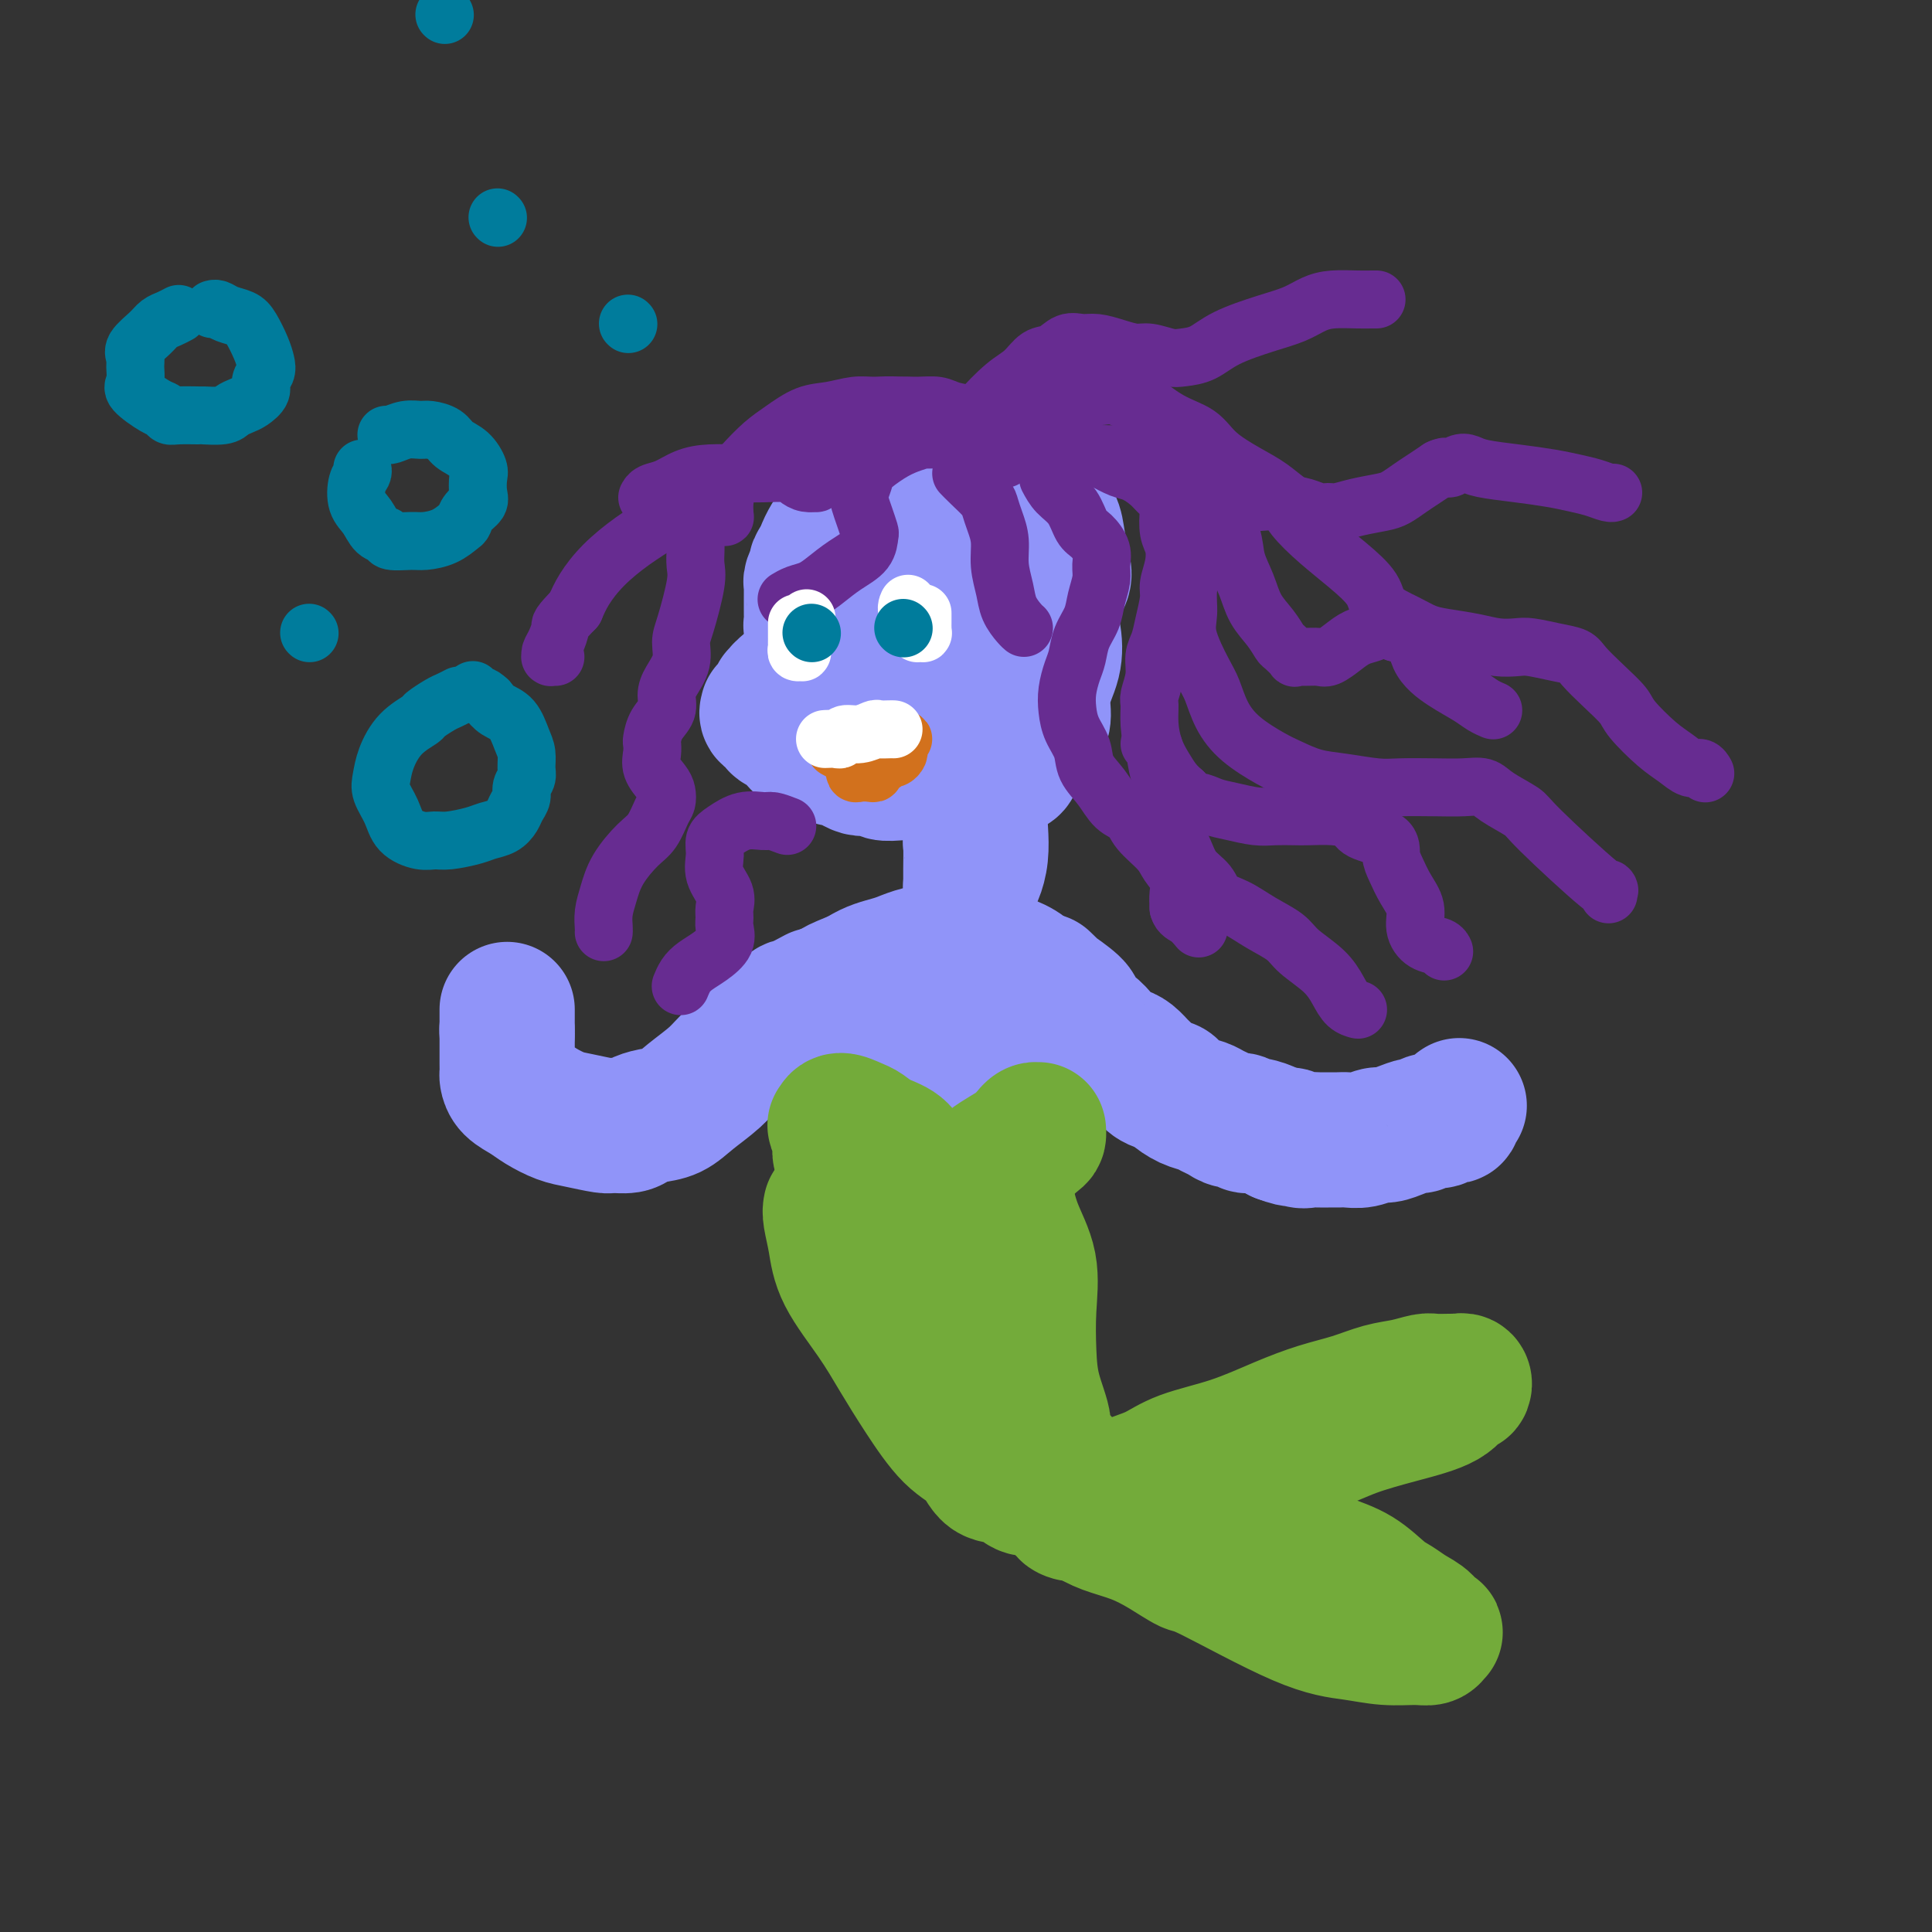 <svg viewBox='0 0 400 400' version='1.1' xmlns='http://www.w3.org/2000/svg' xmlns:xlink='http://www.w3.org/1999/xlink'><rect x="0" y="0" width="400" height="400" fill="#333333" stroke="none"/><g fill='none' stroke='rgb(144,148,249)' stroke-width='28' stroke-linecap='round' stroke-linejoin='round'><path d='M193,96c0.010,-0.107 0.019,-0.215 -1,0c-1.019,0.215 -3.068,0.752 -4,1c-0.932,0.248 -0.748,0.207 -2,1c-1.252,0.793 -3.940,2.418 -6,4c-2.060,1.582 -3.494,3.119 -5,5c-1.506,1.881 -3.086,4.106 -4,6c-0.914,1.894 -1.164,3.456 -1,5c0.164,1.544 0.742,3.071 1,5c0.258,1.929 0.196,4.261 1,6c0.804,1.739 2.475,2.886 4,4c1.525,1.114 2.903,2.194 4,3c1.097,0.806 1.913,1.336 3,2c1.087,0.664 2.447,1.462 4,2c1.553,0.538 3.301,0.818 5,1c1.699,0.182 3.349,0.268 4,0c0.651,-0.268 0.302,-0.890 1,-1c0.698,-0.110 2.441,0.292 4,0c1.559,-0.292 2.932,-1.278 4,-2c1.068,-0.722 1.829,-1.179 3,-2c1.171,-0.821 2.752,-2.005 4,-3c1.248,-0.995 2.164,-1.801 3,-3c0.836,-1.199 1.594,-2.792 2,-4c0.406,-1.208 0.461,-2.031 1,-3c0.539,-0.969 1.561,-2.085 2,-3c0.439,-0.915 0.294,-1.628 0,-3c-0.294,-1.372 -0.736,-3.404 -1,-5c-0.264,-1.596 -0.349,-2.758 -1,-4c-0.651,-1.242 -1.868,-2.565 -3,-4c-1.132,-1.435 -2.181,-2.981 -3,-4c-0.819,-1.019 -1.410,-1.509 -2,-2'/><path d='M210,98c-2.387,-2.226 -4.355,-2.792 -6,-3c-1.645,-0.208 -2.966,-0.060 -4,0c-1.034,0.060 -1.780,0.031 -3,0c-1.220,-0.031 -2.913,-0.065 -5,1c-2.087,1.065 -4.569,3.227 -7,5c-2.431,1.773 -4.811,3.157 -6,5c-1.189,1.843 -1.188,4.146 -2,7c-0.812,2.854 -2.439,6.260 -3,9c-0.561,2.740 -0.056,4.816 1,7c1.056,2.184 2.663,4.477 4,6c1.337,1.523 2.404,2.277 4,3c1.596,0.723 3.719,1.414 6,2c2.281,0.586 4.718,1.066 7,1c2.282,-0.066 4.407,-0.677 6,-1c1.593,-0.323 2.652,-0.359 4,-1c1.348,-0.641 2.983,-1.888 4,-3c1.017,-1.112 1.415,-2.089 2,-3c0.585,-0.911 1.357,-1.755 2,-3c0.643,-1.245 1.158,-2.890 1,-5c-0.158,-2.110 -0.990,-4.684 -2,-7c-1.010,-2.316 -2.198,-4.372 -3,-6c-0.802,-1.628 -1.219,-2.827 -2,-4c-0.781,-1.173 -1.925,-2.320 -3,-3c-1.075,-0.680 -2.081,-0.893 -2,-1c0.081,-0.107 1.250,-0.109 -1,0c-2.250,0.109 -7.918,0.327 -11,1c-3.082,0.673 -3.579,1.799 -4,3c-0.421,1.201 -0.767,2.477 -1,4c-0.233,1.523 -0.352,3.292 0,5c0.352,1.708 1.176,3.354 2,5'/><path d='M188,122c0.460,2.721 1.109,2.523 2,3c0.891,0.477 2.024,1.630 3,2c0.976,0.370 1.795,-0.043 3,0c1.205,0.043 2.797,0.543 4,0c1.203,-0.543 2.015,-2.130 3,-3c0.985,-0.870 2.141,-1.025 3,-2c0.859,-0.975 1.422,-2.772 2,-4c0.578,-1.228 1.171,-1.887 1,-3c-0.171,-1.113 -1.108,-2.680 -2,-4c-0.892,-1.320 -1.741,-2.392 -2,-3c-0.259,-0.608 0.070,-0.750 0,-1c-0.070,-0.250 -0.540,-0.607 -1,-1c-0.460,-0.393 -0.910,-0.823 -1,-1c-0.090,-0.177 0.179,-0.100 0,0c-0.179,0.100 -0.806,0.224 -1,0c-0.194,-0.224 0.046,-0.796 0,-1c-0.046,-0.204 -0.377,-0.040 -1,0c-0.623,0.040 -1.539,-0.043 -2,0c-0.461,0.043 -0.467,0.212 -1,0c-0.533,-0.212 -1.594,-0.804 -3,-1c-1.406,-0.196 -3.156,0.004 -4,0c-0.844,-0.004 -0.782,-0.212 -1,0c-0.218,0.212 -0.717,0.844 -2,1c-1.283,0.156 -3.352,-0.166 -4,0c-0.648,0.166 0.125,0.818 0,1c-0.125,0.182 -1.147,-0.106 -2,0c-0.853,0.106 -1.538,0.606 -2,1c-0.462,0.394 -0.701,0.683 -1,1c-0.299,0.317 -0.657,0.662 -1,1c-0.343,0.338 -0.672,0.669 -1,1'/><path d='M177,109c-1.338,0.952 -1.184,0.831 -1,1c0.184,0.169 0.399,0.626 0,1c-0.399,0.374 -1.413,0.664 -2,1c-0.587,0.336 -0.746,0.719 -1,1c-0.254,0.281 -0.604,0.459 -1,1c-0.396,0.541 -0.838,1.443 -1,2c-0.162,0.557 -0.043,0.768 0,1c0.043,0.232 0.011,0.484 0,1c-0.011,0.516 0.000,1.297 0,2c-0.000,0.703 -0.013,1.329 0,2c0.013,0.671 0.050,1.388 0,2c-0.050,0.612 -0.187,1.119 0,2c0.187,0.881 0.698,2.137 1,3c0.302,0.863 0.396,1.333 1,2c0.604,0.667 1.719,1.531 2,2c0.281,0.469 -0.272,0.544 0,1c0.272,0.456 1.368,1.292 2,2c0.632,0.708 0.800,1.289 1,2c0.200,0.711 0.434,1.553 1,2c0.566,0.447 1.465,0.500 2,1c0.535,0.500 0.707,1.447 1,2c0.293,0.553 0.709,0.713 1,1c0.291,0.287 0.459,0.703 1,1c0.541,0.297 1.455,0.476 2,1c0.545,0.524 0.721,1.393 1,2c0.279,0.607 0.663,0.951 1,1c0.337,0.049 0.629,-0.197 1,0c0.371,0.197 0.821,0.836 1,1c0.179,0.164 0.087,-0.148 0,0c-0.087,0.148 -0.168,0.757 0,1c0.168,0.243 0.584,0.122 1,0'/><path d='M191,151c3.109,3.403 1.383,0.911 1,0c-0.383,-0.911 0.577,-0.242 1,0c0.423,0.242 0.308,0.058 1,0c0.692,-0.058 2.193,0.009 3,0c0.807,-0.009 0.922,-0.096 1,0c0.078,0.096 0.119,0.374 1,0c0.881,-0.374 2.604,-1.398 4,-2c1.396,-0.602 2.467,-0.780 3,-1c0.533,-0.220 0.528,-0.481 1,-1c0.472,-0.519 1.423,-1.294 2,-2c0.577,-0.706 0.782,-1.342 1,-2c0.218,-0.658 0.451,-1.337 1,-2c0.549,-0.663 1.415,-1.310 2,-2c0.585,-0.690 0.889,-1.424 1,-2c0.111,-0.576 0.030,-0.996 0,-2c-0.030,-1.004 -0.008,-2.592 0,-4c0.008,-1.408 0.003,-2.635 0,-4c-0.003,-1.365 -0.004,-2.870 0,-4c0.004,-1.130 0.011,-1.887 0,-3c-0.011,-1.113 -0.042,-2.582 0,-4c0.042,-1.418 0.155,-2.783 0,-4c-0.155,-1.217 -0.578,-2.285 -1,-3c-0.422,-0.715 -0.845,-1.077 -1,-2c-0.155,-0.923 -0.044,-2.407 0,-3c0.044,-0.593 0.022,-0.297 0,0'/><path d='M188,103c-0.623,0.425 -1.247,0.850 -2,1c-0.753,0.150 -1.637,0.025 -2,0c-0.363,-0.025 -0.207,0.050 0,0c0.207,-0.050 0.464,-0.225 0,0c-0.464,0.225 -1.648,0.849 -2,1c-0.352,0.151 0.127,-0.171 0,0c-0.127,0.171 -0.860,0.833 -1,1c-0.140,0.167 0.313,-0.163 0,0c-0.313,0.163 -1.390,0.817 -2,1c-0.610,0.183 -0.751,-0.106 -1,0c-0.249,0.106 -0.605,0.605 -1,1c-0.395,0.395 -0.827,0.684 -1,1c-0.173,0.316 -0.086,0.658 0,1'/><path d='M176,110c-2.035,1.322 -1.124,1.128 -1,1c0.124,-0.128 -0.540,-0.189 -1,0c-0.460,0.189 -0.714,0.628 -1,1c-0.286,0.372 -0.602,0.677 -1,1c-0.398,0.323 -0.877,0.665 -1,1c-0.123,0.335 0.112,0.662 0,1c-0.112,0.338 -0.570,0.686 -1,1c-0.430,0.314 -0.833,0.595 -1,1c-0.167,0.405 -0.097,0.933 0,1c0.097,0.067 0.222,-0.329 0,0c-0.222,0.329 -0.792,1.383 -1,2c-0.208,0.617 -0.056,0.798 0,1c0.056,0.202 0.015,0.425 0,1c-0.015,0.575 -0.005,1.501 0,2c0.005,0.499 0.005,0.571 0,1c-0.005,0.429 -0.015,1.214 0,2c0.015,0.786 0.057,1.574 0,2c-0.057,0.426 -0.211,0.492 0,1c0.211,0.508 0.789,1.460 1,2c0.211,0.540 0.057,0.670 0,1c-0.057,0.330 -0.015,0.862 0,1c0.015,0.138 0.005,-0.118 0,0c-0.005,0.118 -0.004,0.610 0,1c0.004,0.390 0.012,0.678 0,1c-0.012,0.322 -0.045,0.677 0,1c0.045,0.323 0.166,0.612 0,1c-0.166,0.388 -0.619,0.875 -1,1c-0.381,0.125 -0.690,-0.111 -1,0c-0.310,0.111 -0.622,0.568 -1,1c-0.378,0.432 -0.822,0.838 -1,1c-0.178,0.162 -0.089,0.081 0,0'/><path d='M165,141c-0.801,1.018 -0.802,1.061 -1,1c-0.198,-0.061 -0.593,-0.228 -1,0c-0.407,0.228 -0.827,0.850 -1,1c-0.173,0.150 -0.098,-0.171 0,0c0.098,0.171 0.219,0.834 0,1c-0.219,0.166 -0.777,-0.167 -1,0c-0.223,0.167 -0.111,0.833 0,1c0.111,0.167 0.222,-0.165 0,0c-0.222,0.165 -0.777,0.828 -1,1c-0.223,0.172 -0.114,-0.147 0,0c0.114,0.147 0.235,0.760 0,1c-0.235,0.240 -0.825,0.106 -1,0c-0.175,-0.106 0.065,-0.183 0,0c-0.065,0.183 -0.435,0.626 0,1c0.435,0.374 1.675,0.678 2,1c0.325,0.322 -0.266,0.663 0,1c0.266,0.337 1.389,0.669 2,1c0.611,0.331 0.708,0.662 1,1c0.292,0.338 0.777,0.682 1,1c0.223,0.318 0.183,0.611 1,1c0.817,0.389 2.489,0.874 3,1c0.511,0.126 -0.140,-0.107 0,0c0.140,0.107 1.070,0.553 2,1'/><path d='M171,156c1.965,1.321 1.877,1.125 2,1c0.123,-0.125 0.457,-0.178 1,0c0.543,0.178 1.295,0.587 2,1c0.705,0.413 1.361,0.829 2,1c0.639,0.171 1.260,0.099 2,0c0.740,-0.099 1.601,-0.223 2,0c0.399,0.223 0.338,0.792 1,1c0.662,0.208 2.048,0.056 3,0c0.952,-0.056 1.469,-0.014 2,0c0.531,0.014 1.077,0.001 2,0c0.923,-0.001 2.222,0.009 3,0c0.778,-0.009 1.033,-0.039 2,0c0.967,0.039 2.644,0.147 4,0c1.356,-0.147 2.390,-0.550 3,-1c0.610,-0.450 0.796,-0.949 1,-1c0.204,-0.051 0.426,0.346 1,0c0.574,-0.346 1.501,-1.433 2,-2c0.499,-0.567 0.570,-0.613 1,-1c0.430,-0.387 1.219,-1.115 2,-2c0.781,-0.885 1.553,-1.929 2,-3c0.447,-1.071 0.567,-2.171 1,-3c0.433,-0.829 1.178,-1.387 2,-2c0.822,-0.613 1.720,-1.283 2,-2c0.280,-0.717 -0.058,-1.483 0,-2c0.058,-0.517 0.513,-0.786 1,-2c0.487,-1.214 1.006,-3.373 1,-5c-0.006,-1.627 -0.538,-2.723 -1,-4c-0.462,-1.277 -0.856,-2.734 -1,-4c-0.144,-1.266 -0.039,-2.341 0,-3c0.039,-0.659 0.011,-0.903 0,-1c-0.011,-0.097 -0.006,-0.049 0,0'/><path d='M181,159c0.579,0.030 1.158,0.061 2,0c0.842,-0.061 1.948,-0.213 3,0c1.052,0.213 2.051,0.793 3,1c0.949,0.207 1.850,0.043 3,0c1.150,-0.043 2.550,0.037 4,0c1.450,-0.037 2.950,-0.191 4,0c1.050,0.191 1.651,0.728 2,1c0.349,0.272 0.447,0.281 1,0c0.553,-0.281 1.562,-0.852 2,-1c0.438,-0.148 0.305,0.127 1,0c0.695,-0.127 2.217,-0.656 3,-1c0.783,-0.344 0.827,-0.502 1,-1c0.173,-0.498 0.475,-1.335 1,-2c0.525,-0.665 1.272,-1.159 2,-2c0.728,-0.841 1.436,-2.030 2,-3c0.564,-0.970 0.984,-1.723 1,-3c0.016,-1.277 -0.370,-3.079 0,-5c0.370,-1.921 1.498,-3.960 2,-6c0.502,-2.040 0.380,-4.082 0,-6c-0.380,-1.918 -1.016,-3.711 -1,-5c0.016,-1.289 0.684,-2.072 1,-3c0.316,-0.928 0.281,-2.000 0,-3c-0.281,-1.000 -0.807,-1.928 -1,-3c-0.193,-1.072 -0.052,-2.289 0,-3c0.052,-0.711 0.015,-0.918 0,-1c-0.015,-0.082 -0.007,-0.041 0,0'/><path d='M202,168c0.113,0.385 0.227,0.770 0,2c-0.227,1.230 -0.793,3.304 -1,4c-0.207,0.696 -0.055,0.016 0,1c0.055,0.984 0.014,3.634 0,5c-0.014,1.366 -0.001,1.447 0,2c0.001,0.553 -0.010,1.577 0,2c0.010,0.423 0.041,0.245 0,0c-0.041,-0.245 -0.156,-0.558 0,-1c0.156,-0.442 0.581,-1.014 1,-2c0.419,-0.986 0.830,-2.387 1,-4c0.170,-1.613 0.098,-3.438 0,-5c-0.098,-1.562 -0.222,-2.862 0,-4c0.222,-1.138 0.791,-2.114 1,-3c0.209,-0.886 0.060,-1.682 0,-2c-0.060,-0.318 -0.030,-0.159 0,0'/><path d='M196,201c-1.916,-0.405 -3.831,-0.810 -6,-1c-2.169,-0.190 -4.591,-0.166 -6,0c-1.409,0.166 -1.806,0.475 -3,1c-1.194,0.525 -3.186,1.265 -5,2c-1.814,0.735 -3.449,1.464 -4,2c-0.551,0.536 -0.017,0.880 0,1c0.017,0.120 -0.484,0.017 0,1c0.484,0.983 1.954,3.052 4,4c2.046,0.948 4.669,0.777 7,1c2.331,0.223 4.370,0.842 6,1c1.630,0.158 2.853,-0.143 5,0c2.147,0.143 5.219,0.730 7,1c1.781,0.270 2.270,0.223 3,0c0.730,-0.223 1.702,-0.622 3,-1c1.298,-0.378 2.923,-0.735 4,-1c1.077,-0.265 1.606,-0.437 2,-1c0.394,-0.563 0.652,-1.516 1,-2c0.348,-0.484 0.786,-0.500 1,-1c0.214,-0.500 0.203,-1.486 0,-2c-0.203,-0.514 -0.599,-0.557 -1,-1c-0.401,-0.443 -0.808,-1.285 -1,-2c-0.192,-0.715 -0.170,-1.302 -1,-2c-0.830,-0.698 -2.511,-1.507 -4,-2c-1.489,-0.493 -2.785,-0.671 -4,-1c-1.215,-0.329 -2.347,-0.808 -4,-1c-1.653,-0.192 -3.826,-0.096 -6,0'/><path d='M194,197c-3.699,0.077 -5.946,1.269 -8,2c-2.054,0.731 -3.913,1.000 -6,2c-2.087,1.000 -4.400,2.730 -6,4c-1.600,1.270 -2.488,2.080 -3,3c-0.512,0.920 -0.649,1.950 0,3c0.649,1.050 2.083,2.120 3,3c0.917,0.880 1.315,1.569 3,2c1.685,0.431 4.656,0.604 7,1c2.344,0.396 4.059,1.015 6,1c1.941,-0.015 4.107,-0.663 6,-1c1.893,-0.337 3.512,-0.363 5,-1c1.488,-0.637 2.843,-1.883 4,-3c1.157,-1.117 2.114,-2.103 3,-3c0.886,-0.897 1.700,-1.703 2,-2c0.300,-0.297 0.086,-0.085 0,0c-0.086,0.085 -0.043,0.042 0,0'/><path d='M169,206c-1.573,0.850 -3.147,1.700 -4,2c-0.853,0.300 -0.987,0.050 -2,1c-1.013,0.950 -2.906,3.098 -5,5c-2.094,1.902 -4.388,3.556 -6,5c-1.612,1.444 -2.543,2.677 -4,4c-1.457,1.323 -3.439,2.737 -5,4c-1.561,1.263 -2.702,2.377 -4,3c-1.298,0.623 -2.754,0.756 -4,1c-1.246,0.244 -2.283,0.598 -3,1c-0.717,0.402 -1.114,0.852 -2,1c-0.886,0.148 -2.260,-0.005 -3,0c-0.740,0.005 -0.844,0.167 -2,0c-1.156,-0.167 -3.364,-0.663 -5,-1c-1.636,-0.337 -2.701,-0.514 -4,-1c-1.299,-0.486 -2.831,-1.281 -4,-2c-1.169,-0.719 -1.973,-1.361 -3,-2c-1.027,-0.639 -2.275,-1.274 -3,-2c-0.725,-0.726 -0.926,-1.543 -1,-2c-0.074,-0.457 -0.020,-0.556 0,-1c0.020,-0.444 0.005,-1.235 0,-2c-0.005,-0.765 -0.001,-1.504 0,-2c0.001,-0.496 0.000,-0.749 0,-1c-0.000,-0.251 -0.000,-0.500 0,-1c0.000,-0.500 0.000,-1.250 0,-2'/><path d='M105,214c-0.155,-1.864 -0.041,-1.024 0,-1c0.041,0.024 0.011,-0.768 0,-1c-0.011,-0.232 -0.003,0.095 0,0c0.003,-0.095 0.001,-0.614 0,-1c-0.001,-0.386 -0.000,-0.640 0,-1c0.000,-0.360 0.000,-0.828 0,-1c-0.000,-0.172 -0.000,-0.049 0,0c0.000,0.049 0.000,0.025 0,0'/><path d='M216,203c0.960,0.924 1.920,1.848 2,2c0.080,0.152 -0.719,-0.469 0,0c0.719,0.469 2.955,2.026 4,3c1.045,0.974 0.899,1.364 1,2c0.101,0.636 0.450,1.519 1,2c0.550,0.481 1.302,0.562 2,1c0.698,0.438 1.343,1.235 2,2c0.657,0.765 1.327,1.499 2,2c0.673,0.501 1.348,0.768 2,1c0.652,0.232 1.282,0.430 2,1c0.718,0.570 1.525,1.514 2,2c0.475,0.486 0.619,0.515 1,1c0.381,0.485 0.998,1.425 2,2c1.002,0.575 2.390,0.784 3,1c0.610,0.216 0.443,0.439 1,1c0.557,0.561 1.840,1.461 3,2c1.160,0.539 2.199,0.718 3,1c0.801,0.282 1.366,0.668 2,1c0.634,0.332 1.338,0.610 2,1c0.662,0.390 1.283,0.892 2,1c0.717,0.108 1.529,-0.178 2,0c0.471,0.178 0.600,0.821 1,1c0.400,0.179 1.069,-0.106 2,0c0.931,0.106 2.123,0.602 3,1c0.877,0.398 1.438,0.699 2,1'/><path d='M265,235c4.379,1.641 2.328,0.244 2,0c-0.328,-0.244 1.067,0.667 2,1c0.933,0.333 1.404,0.089 2,0c0.596,-0.089 1.317,-0.023 2,0c0.683,0.023 1.328,0.002 2,0c0.672,-0.002 1.373,0.014 2,0c0.627,-0.014 1.182,-0.059 2,0c0.818,0.059 1.901,0.222 3,0c1.099,-0.222 2.216,-0.829 3,-1c0.784,-0.171 1.235,0.094 2,0c0.765,-0.094 1.844,-0.546 3,-1c1.156,-0.454 2.390,-0.910 3,-1c0.610,-0.090 0.597,0.186 1,0c0.403,-0.186 1.222,-0.834 2,-1c0.778,-0.166 1.514,0.149 2,0c0.486,-0.149 0.722,-0.762 1,-1c0.278,-0.238 0.596,-0.103 1,0c0.404,0.103 0.892,0.172 1,0c0.108,-0.172 -0.163,-0.585 0,-1c0.163,-0.415 0.761,-0.833 1,-1c0.239,-0.167 0.120,-0.084 0,0'/></g>
<g fill='none' stroke='rgb(103,44,145)' stroke-width='12' stroke-linecap='round' stroke-linejoin='round'><path d='M214,92c0.781,0.001 1.562,0.003 2,0c0.438,-0.003 0.532,-0.009 1,0c0.468,0.009 1.311,0.034 2,0c0.689,-0.034 1.223,-0.126 2,0c0.777,0.126 1.798,0.471 3,1c1.202,0.529 2.587,1.244 4,2c1.413,0.756 2.855,1.554 4,2c1.145,0.446 1.992,0.540 3,1c1.008,0.460 2.178,1.285 3,2c0.822,0.715 1.295,1.320 2,2c0.705,0.680 1.640,1.433 2,2c0.360,0.567 0.145,0.946 0,2c-0.145,1.054 -0.220,2.783 0,4c0.220,1.217 0.735,1.921 1,3c0.265,1.079 0.278,2.533 0,4c-0.278,1.467 -0.849,2.948 -1,4c-0.151,1.052 0.118,1.677 0,3c-0.118,1.323 -0.624,3.345 -1,5c-0.376,1.655 -0.622,2.942 -1,4c-0.378,1.058 -0.886,1.888 -1,3c-0.114,1.112 0.168,2.506 0,4c-0.168,1.494 -0.785,3.089 -1,4c-0.215,0.911 -0.027,1.140 0,2c0.027,0.860 -0.106,2.352 0,4c0.106,1.648 0.451,3.452 1,5c0.549,1.548 1.302,2.840 2,4c0.698,1.160 1.342,2.189 2,3c0.658,0.811 1.329,1.406 2,2'/><path d='M245,164c1.627,2.570 2.195,1.995 3,2c0.805,0.005 1.847,0.590 3,1c1.153,0.410 2.418,0.646 4,1c1.582,0.354 3.483,0.826 5,1c1.517,0.174 2.652,0.049 4,0c1.348,-0.049 2.910,-0.021 4,0c1.090,0.021 1.708,0.035 3,0c1.292,-0.035 3.260,-0.119 5,0c1.740,0.119 3.253,0.443 4,1c0.747,0.557 0.727,1.348 2,2c1.273,0.652 3.837,1.163 5,2c1.163,0.837 0.923,1.998 1,3c0.077,1.002 0.470,1.844 1,3c0.530,1.156 1.196,2.624 2,4c0.804,1.376 1.746,2.660 2,4c0.254,1.340 -0.181,2.738 0,4c0.181,1.262 0.976,2.390 2,3c1.024,0.610 2.276,0.703 3,1c0.724,0.297 0.921,0.799 1,1c0.079,0.201 0.039,0.100 0,0'/><path d='M217,99c0.554,1.038 1.109,2.077 2,3c0.891,0.923 2.119,1.731 3,3c0.881,1.269 1.414,3.000 2,4c0.586,1.000 1.226,1.271 2,2c0.774,0.729 1.684,1.916 2,3c0.316,1.084 0.040,2.064 0,3c-0.040,0.936 0.158,1.829 0,3c-0.158,1.171 -0.672,2.619 -1,4c-0.328,1.381 -0.470,2.693 -1,4c-0.530,1.307 -1.449,2.607 -2,4c-0.551,1.393 -0.734,2.879 -1,4c-0.266,1.121 -0.614,1.878 -1,3c-0.386,1.122 -0.810,2.610 -1,4c-0.190,1.390 -0.147,2.681 0,4c0.147,1.319 0.398,2.664 1,4c0.602,1.336 1.555,2.661 2,4c0.445,1.339 0.382,2.692 1,4c0.618,1.308 1.916,2.570 3,4c1.084,1.430 1.952,3.029 3,4c1.048,0.971 2.274,1.313 3,2c0.726,0.687 0.951,1.720 2,3c1.049,1.280 2.922,2.807 4,4c1.078,1.193 1.361,2.052 2,3c0.639,0.948 1.634,1.986 2,3c0.366,1.014 0.105,2.004 0,3c-0.105,0.996 -0.052,1.998 0,3'/><path d='M244,188c0.333,1.262 1.167,1.417 2,2c0.833,0.583 1.667,1.595 2,2c0.333,0.405 0.167,0.202 0,0'/><path d='M223,95c0.600,-0.421 1.200,-0.841 2,-1c0.800,-0.159 1.801,-0.055 3,0c1.199,0.055 2.598,0.062 4,0c1.402,-0.062 2.808,-0.194 4,0c1.192,0.194 2.170,0.714 3,1c0.830,0.286 1.511,0.336 3,1c1.489,0.664 3.784,1.940 5,3c1.216,1.060 1.351,1.903 2,3c0.649,1.097 1.811,2.449 3,4c1.189,1.551 2.405,3.300 3,5c0.595,1.700 0.569,3.352 1,5c0.431,1.648 1.318,3.291 2,5c0.682,1.709 1.157,3.485 2,5c0.843,1.515 2.053,2.770 3,4c0.947,1.230 1.632,2.435 2,3c0.368,0.565 0.420,0.491 1,1c0.580,0.509 1.687,1.602 2,2c0.313,0.398 -0.170,0.101 0,0c0.170,-0.101 0.993,-0.006 2,0c1.007,0.006 2.199,-0.078 3,0c0.801,0.078 1.213,0.319 2,0c0.787,-0.319 1.950,-1.196 3,-2c1.050,-0.804 1.986,-1.533 3,-2c1.014,-0.467 2.107,-0.672 3,-1c0.893,-0.328 1.587,-0.781 2,-1c0.413,-0.219 0.547,-0.206 1,0c0.453,0.206 1.227,0.603 2,1'/><path d='M289,131c4.148,0.097 4.019,2.839 5,5c0.981,2.161 3.072,3.742 5,5c1.928,1.258 3.692,2.193 5,3c1.308,0.807 2.160,1.487 3,2c0.840,0.513 1.669,0.861 2,1c0.331,0.139 0.166,0.070 0,0'/><path d='M210,92c0.427,-0.562 0.853,-1.125 2,-2c1.147,-0.875 3.014,-2.063 4,-3c0.986,-0.937 1.093,-1.624 2,-2c0.907,-0.376 2.616,-0.442 4,-1c1.384,-0.558 2.444,-1.609 3,-2c0.556,-0.391 0.607,-0.122 1,0c0.393,0.122 1.128,0.098 2,0c0.872,-0.098 1.882,-0.271 3,0c1.118,0.271 2.344,0.984 3,1c0.656,0.016 0.740,-0.666 2,0c1.260,0.666 3.694,2.681 6,4c2.306,1.319 4.483,1.944 6,3c1.517,1.056 2.373,2.545 4,4c1.627,1.455 4.025,2.877 6,4c1.975,1.123 3.527,1.947 5,3c1.473,1.053 2.869,2.336 4,3c1.131,0.664 1.998,0.711 3,1c1.002,0.289 2.137,0.820 3,1c0.863,0.180 1.452,0.007 2,0c0.548,-0.007 1.056,0.150 2,0c0.944,-0.150 2.325,-0.606 4,-1c1.675,-0.394 3.645,-0.724 5,-1c1.355,-0.276 2.095,-0.497 3,-1c0.905,-0.503 1.974,-1.289 3,-2c1.026,-0.711 2.007,-1.346 3,-2c0.993,-0.654 1.996,-1.327 3,-2'/><path d='M298,97c1.750,-0.871 1.624,-0.048 2,0c0.376,0.048 1.254,-0.678 2,-1c0.746,-0.322 1.360,-0.241 2,0c0.640,0.241 1.304,0.642 3,1c1.696,0.358 4.422,0.674 7,1c2.578,0.326 5.006,0.662 7,1c1.994,0.338 3.554,0.679 5,1c1.446,0.321 2.779,0.622 4,1c1.221,0.378 2.329,0.833 3,1c0.671,0.167 0.906,0.048 1,0c0.094,-0.048 0.047,-0.024 0,0'/><path d='M248,112c-0.454,0.624 -0.909,1.248 -1,2c-0.091,0.752 0.181,1.633 0,3c-0.181,1.367 -0.817,3.221 -1,5c-0.183,1.779 0.085,3.482 0,5c-0.085,1.518 -0.525,2.849 0,5c0.525,2.151 2.013,5.122 3,7c0.987,1.878 1.473,2.663 2,4c0.527,1.337 1.094,3.227 2,5c0.906,1.773 2.150,3.431 4,5c1.850,1.569 4.304,3.051 6,4c1.696,0.949 2.632,1.365 4,2c1.368,0.635 3.169,1.491 5,2c1.831,0.509 3.693,0.673 6,1c2.307,0.327 5.058,0.818 7,1c1.942,0.182 3.073,0.053 5,0c1.927,-0.053 4.650,-0.032 7,0c2.350,0.032 4.328,0.076 6,0c1.672,-0.076 3.037,-0.270 4,0c0.963,0.270 1.522,1.006 3,2c1.478,0.994 3.874,2.246 5,3c1.126,0.754 0.981,1.012 4,4c3.019,2.988 9.201,8.708 12,11c2.799,2.292 2.215,1.155 2,1c-0.215,-0.155 -0.061,0.670 0,1c0.061,0.330 0.031,0.165 0,0'/><path d='M238,154c0.366,-0.032 0.731,-0.063 1,1c0.269,1.063 0.441,3.222 1,5c0.559,1.778 1.505,3.175 2,5c0.495,1.825 0.540,4.079 1,6c0.460,1.921 1.336,3.511 2,5c0.664,1.489 1.117,2.877 2,4c0.883,1.123 2.197,1.981 3,3c0.803,1.019 1.094,2.201 2,3c0.906,0.799 2.427,1.217 4,2c1.573,0.783 3.198,1.931 5,3c1.802,1.069 3.781,2.058 5,3c1.219,0.942 1.679,1.836 3,3c1.321,1.164 3.503,2.599 5,4c1.497,1.401 2.310,2.768 3,4c0.690,1.232 1.257,2.330 2,3c0.743,0.670 1.662,0.911 2,1c0.338,0.089 0.097,0.025 0,0c-0.097,-0.025 -0.048,-0.013 0,0'/><path d='M249,105c3.713,-0.438 7.426,-0.877 9,-1c1.574,-0.123 1.010,0.069 2,0c0.990,-0.069 3.533,-0.399 5,0c1.467,0.399 1.857,1.527 3,3c1.143,1.473 3.040,3.290 5,5c1.960,1.710 3.984,3.312 6,5c2.016,1.688 4.025,3.460 5,5c0.975,1.540 0.917,2.846 2,4c1.083,1.154 3.307,2.155 5,3c1.693,0.845 2.855,1.533 4,2c1.145,0.467 2.272,0.713 4,1c1.728,0.287 4.058,0.616 6,1c1.942,0.384 3.497,0.823 5,1c1.503,0.177 2.953,0.090 4,0c1.047,-0.090 1.689,-0.184 3,0c1.311,0.184 3.290,0.647 5,1c1.710,0.353 3.151,0.595 4,1c0.849,0.405 1.104,0.972 2,2c0.896,1.028 2.431,2.515 4,4c1.569,1.485 3.172,2.966 4,4c0.828,1.034 0.880,1.621 2,3c1.120,1.379 3.309,3.550 5,5c1.691,1.450 2.884,2.179 4,3c1.116,0.821 2.155,1.736 3,2c0.845,0.264 1.497,-0.121 2,0c0.503,0.121 0.858,0.749 1,1c0.142,0.251 0.071,0.126 0,0'/><path d='M208,95c0.238,-0.637 0.476,-1.274 0,-2c-0.476,-0.726 -1.668,-1.542 -2,-2c-0.332,-0.458 0.194,-0.557 0,-1c-0.194,-0.443 -1.107,-1.229 -2,-2c-0.893,-0.771 -1.765,-1.528 -3,-2c-1.235,-0.472 -2.831,-0.660 -4,-1c-1.169,-0.340 -1.909,-0.831 -3,-1c-1.091,-0.169 -2.533,-0.016 -4,0c-1.467,0.016 -2.959,-0.106 -4,0c-1.041,0.106 -1.630,0.441 -3,1c-1.370,0.559 -3.520,1.343 -5,2c-1.480,0.657 -2.290,1.188 -3,2c-0.710,0.812 -1.319,1.906 -2,3c-0.681,1.094 -1.435,2.188 -2,3c-0.565,0.812 -0.942,1.343 -1,2c-0.058,0.657 0.202,1.441 0,2c-0.202,0.559 -0.867,0.892 -1,1c-0.133,0.108 0.264,-0.010 0,0c-0.264,0.010 -1.190,0.146 -2,0c-0.810,-0.146 -1.506,-0.575 -2,-1c-0.494,-0.425 -0.787,-0.845 -2,-1c-1.213,-0.155 -3.347,-0.044 -5,0c-1.653,0.044 -2.827,0.022 -4,0'/><path d='M154,98c-2.692,-0.146 -1.421,-0.012 -2,0c-0.579,0.012 -3.006,-0.098 -5,0c-1.994,0.098 -3.554,0.405 -5,1c-1.446,0.595 -2.779,1.479 -4,2c-1.221,0.521 -2.329,0.679 -3,1c-0.671,0.321 -0.906,0.806 -1,1c-0.094,0.194 -0.047,0.097 0,0'/><path d='M193,91c-0.912,0.020 -1.824,0.040 -2,0c-0.176,-0.040 0.385,-0.139 0,0c-0.385,0.139 -1.714,0.516 -3,1c-1.286,0.484 -2.527,1.073 -4,2c-1.473,0.927 -3.176,2.190 -4,3c-0.824,0.810 -0.767,1.166 -1,2c-0.233,0.834 -0.756,2.144 -1,3c-0.244,0.856 -0.210,1.258 0,2c0.210,0.742 0.594,1.826 1,3c0.406,1.174 0.832,2.440 1,3c0.168,0.560 0.079,0.416 0,1c-0.079,0.584 -0.146,1.896 -1,3c-0.854,1.104 -2.495,1.998 -4,3c-1.505,1.002 -2.873,2.111 -4,3c-1.127,0.889 -2.013,1.558 -3,2c-0.987,0.442 -2.073,0.657 -3,1c-0.927,0.343 -1.693,0.812 -2,1c-0.307,0.188 -0.153,0.094 0,0'/><path d='M199,98c0.530,0.548 1.060,1.097 2,2c0.940,0.903 2.289,2.162 3,3c0.711,0.838 0.782,1.256 1,2c0.218,0.744 0.582,1.816 1,3c0.418,1.184 0.889,2.482 1,4c0.111,1.518 -0.138,3.258 0,5c0.138,1.742 0.664,3.486 1,5c0.336,1.514 0.482,2.798 1,4c0.518,1.202 1.409,2.324 2,3c0.591,0.676 0.883,0.908 1,1c0.117,0.092 0.058,0.046 0,0'/><path d='M198,89c-0.822,-1.146 -1.644,-2.293 -3,-3c-1.356,-0.707 -3.246,-0.975 -4,-1c-0.754,-0.025 -0.371,0.193 -1,0c-0.629,-0.193 -2.271,-0.796 -4,-1c-1.729,-0.204 -3.547,-0.007 -5,0c-1.453,0.007 -2.541,-0.176 -4,0c-1.459,0.176 -3.289,0.710 -5,1c-1.711,0.290 -3.302,0.334 -5,1c-1.698,0.666 -3.502,1.953 -5,3c-1.498,1.047 -2.688,1.852 -4,3c-1.312,1.148 -2.744,2.637 -4,4c-1.256,1.363 -2.336,2.600 -3,4c-0.664,1.400 -0.914,2.964 -1,4c-0.086,1.036 -0.010,1.543 0,2c0.010,0.457 -0.048,0.865 0,1c0.048,0.135 0.201,-0.002 0,0c-0.201,0.002 -0.755,0.142 -1,0c-0.245,-0.142 -0.181,-0.566 0,-1c0.181,-0.434 0.480,-0.880 0,-1c-0.480,-0.120 -1.737,0.084 -3,0c-1.263,-0.084 -2.530,-0.455 -4,0c-1.470,0.455 -3.143,1.738 -5,3c-1.857,1.262 -3.900,2.503 -6,4c-2.100,1.497 -4.258,3.249 -6,5c-1.742,1.751 -3.069,3.500 -4,5c-0.931,1.500 -1.465,2.750 -2,4'/><path d='M119,126c-3.420,3.537 -2.969,3.378 -3,4c-0.031,0.622 -0.545,2.023 -1,3c-0.455,0.977 -0.850,1.530 -1,2c-0.150,0.470 -0.054,0.858 0,1c0.054,0.142 0.066,0.038 0,0c-0.066,-0.038 -0.210,-0.010 0,0c0.210,0.010 0.774,0.003 1,0c0.226,-0.003 0.113,-0.001 0,0'/><path d='M144,112c0.014,0.569 0.028,1.138 0,2c-0.028,0.862 -0.097,2.018 0,3c0.097,0.982 0.359,1.789 0,4c-0.359,2.211 -1.340,5.827 -2,8c-0.660,2.173 -0.998,2.903 -1,4c-0.002,1.097 0.333,2.561 0,4c-0.333,1.439 -1.333,2.851 -2,4c-0.667,1.149 -1.002,2.033 -1,3c0.002,0.967 0.341,2.016 0,3c-0.341,0.984 -1.361,1.905 -2,3c-0.639,1.095 -0.897,2.366 -1,3c-0.103,0.634 -0.052,0.631 0,1c0.052,0.369 0.106,1.111 0,2c-0.106,0.889 -0.370,1.927 0,3c0.370,1.073 1.376,2.181 2,3c0.624,0.819 0.867,1.347 1,2c0.133,0.653 0.156,1.429 0,2c-0.156,0.571 -0.489,0.935 -1,2c-0.511,1.065 -1.198,2.830 -2,4c-0.802,1.170 -1.717,1.746 -3,3c-1.283,1.254 -2.932,3.187 -4,5c-1.068,1.813 -1.554,3.505 -2,5c-0.446,1.495 -0.851,2.792 -1,4c-0.149,1.208 -0.040,2.325 0,3c0.040,0.675 0.011,0.907 0,1c-0.011,0.093 -0.006,0.046 0,0'/><path d='M163,171c-1.135,-0.436 -2.269,-0.872 -3,-1c-0.731,-0.128 -1.057,0.051 -2,0c-0.943,-0.051 -2.503,-0.331 -4,0c-1.497,0.331 -2.929,1.274 -4,2c-1.071,0.726 -1.779,1.234 -2,2c-0.221,0.766 0.046,1.791 0,3c-0.046,1.209 -0.405,2.602 0,4c0.405,1.398 1.575,2.800 2,4c0.425,1.200 0.105,2.198 0,3c-0.105,0.802 0.005,1.408 0,2c-0.005,0.592 -0.123,1.169 0,2c0.123,0.831 0.488,1.915 0,3c-0.488,1.085 -1.830,2.172 -3,3c-1.170,0.828 -2.169,1.397 -3,2c-0.831,0.603 -1.493,1.239 -2,2c-0.507,0.761 -0.859,1.646 -1,2c-0.141,0.354 -0.070,0.177 0,0'/><path d='M200,91c0.321,-1.062 0.641,-2.124 1,-3c0.359,-0.876 0.756,-1.567 2,-3c1.244,-1.433 3.333,-3.607 5,-5c1.667,-1.393 2.911,-2.005 4,-3c1.089,-0.995 2.023,-2.372 3,-3c0.977,-0.628 1.996,-0.505 3,-1c1.004,-0.495 1.991,-1.607 3,-2c1.009,-0.393 2.040,-0.068 3,0c0.960,0.068 1.850,-0.122 3,0c1.150,0.122 2.561,0.555 4,1c1.439,0.445 2.905,0.902 4,1c1.095,0.098 1.818,-0.165 3,0c1.182,0.165 2.821,0.756 4,1c1.179,0.244 1.897,0.140 3,0c1.103,-0.140 2.591,-0.317 4,-1c1.409,-0.683 2.738,-1.871 5,-3c2.262,-1.129 5.456,-2.197 8,-3c2.544,-0.803 4.440,-1.339 6,-2c1.560,-0.661 2.786,-1.445 4,-2c1.214,-0.555 2.416,-0.881 4,-1c1.584,-0.119 3.548,-0.032 5,0c1.452,0.032 2.391,0.009 3,0c0.609,-0.009 0.888,-0.002 1,0c0.112,0.002 0.056,0.001 0,0'/></g>
<g fill='none' stroke='rgb(0,124,156)' stroke-width='12' stroke-linecap='round' stroke-linejoin='round'><path d='M95,144c-0.709,0.366 -1.418,0.732 -2,1c-0.582,0.268 -1.038,0.437 -2,1c-0.962,0.563 -2.429,1.519 -3,2c-0.571,0.481 -0.246,0.487 -1,1c-0.754,0.513 -2.588,1.532 -4,3c-1.412,1.468 -2.402,3.383 -3,5c-0.598,1.617 -0.803,2.934 -1,4c-0.197,1.066 -0.387,1.879 0,3c0.387,1.121 1.350,2.550 2,4c0.650,1.450 0.986,2.922 2,4c1.014,1.078 2.708,1.764 4,2c1.292,0.236 2.184,0.023 3,0c0.816,-0.023 1.556,0.146 3,0c1.444,-0.146 3.591,-0.605 5,-1c1.409,-0.395 2.080,-0.725 3,-1c0.920,-0.275 2.088,-0.496 3,-1c0.912,-0.504 1.569,-1.290 2,-2c0.431,-0.710 0.637,-1.344 1,-2c0.363,-0.656 0.882,-1.334 1,-2c0.118,-0.666 -0.167,-1.321 0,-2c0.167,-0.679 0.786,-1.383 1,-2c0.214,-0.617 0.023,-1.148 0,-2c-0.023,-0.852 0.121,-2.024 0,-3c-0.121,-0.976 -0.507,-1.757 -1,-3c-0.493,-1.243 -1.094,-2.950 -2,-4c-0.906,-1.050 -2.116,-1.443 -3,-2c-0.884,-0.557 -1.442,-1.279 -2,-2'/><path d='M101,145c-1.476,-1.405 -1.667,-0.917 -2,-1c-0.333,-0.083 -0.810,-0.738 -1,-1c-0.190,-0.262 -0.095,-0.131 0,0'/><path d='M75,97c0.100,0.299 0.200,0.598 0,1c-0.200,0.402 -0.701,0.905 -1,2c-0.299,1.095 -0.395,2.780 0,4c0.395,1.220 1.282,1.973 2,3c0.718,1.027 1.269,2.328 2,3c0.731,0.672 1.644,0.714 2,1c0.356,0.286 0.155,0.816 1,1c0.845,0.184 2.738,0.023 4,0c1.262,-0.023 1.895,0.093 3,0c1.105,-0.093 2.682,-0.395 4,-1c1.318,-0.605 2.378,-1.512 3,-2c0.622,-0.488 0.807,-0.558 1,-1c0.193,-0.442 0.393,-1.258 1,-2c0.607,-0.742 1.622,-1.410 2,-2c0.378,-0.590 0.119,-1.102 0,-2c-0.119,-0.898 -0.100,-2.180 0,-3c0.100,-0.820 0.280,-1.176 0,-2c-0.280,-0.824 -1.019,-2.115 -2,-3c-0.981,-0.885 -2.205,-1.362 -3,-2c-0.795,-0.638 -1.162,-1.435 -2,-2c-0.838,-0.565 -2.148,-0.897 -3,-1c-0.852,-0.103 -1.248,0.025 -2,0c-0.752,-0.025 -1.861,-0.203 -3,0c-1.139,0.203 -2.307,0.785 -3,1c-0.693,0.215 -0.912,0.061 -1,0c-0.088,-0.061 -0.044,-0.031 0,0'/><path d='M37,65c-0.655,0.349 -1.310,0.699 -2,1c-0.690,0.301 -1.415,0.555 -2,1c-0.585,0.445 -1.032,1.082 -2,2c-0.968,0.918 -2.459,2.117 -3,3c-0.541,0.883 -0.132,1.448 0,2c0.132,0.552 -0.014,1.089 0,2c0.014,0.911 0.189,2.195 0,3c-0.189,0.805 -0.741,1.130 0,2c0.741,0.870 2.774,2.286 4,3c1.226,0.714 1.645,0.727 2,1c0.355,0.273 0.644,0.806 1,1c0.356,0.194 0.777,0.049 2,0c1.223,-0.049 3.248,-0.002 4,0c0.752,0.002 0.231,-0.040 1,0c0.769,0.040 2.827,0.162 4,0c1.173,-0.162 1.462,-0.610 2,-1c0.538,-0.390 1.325,-0.724 2,-1c0.675,-0.276 1.239,-0.496 2,-1c0.761,-0.504 1.718,-1.291 2,-2c0.282,-0.709 -0.113,-1.338 0,-2c0.113,-0.662 0.733,-1.357 1,-2c0.267,-0.643 0.181,-1.233 0,-2c-0.181,-0.767 -0.458,-1.712 -1,-3c-0.542,-1.288 -1.350,-2.920 -2,-4c-0.650,-1.080 -1.141,-1.610 -2,-2c-0.859,-0.390 -2.086,-0.641 -3,-1c-0.914,-0.359 -1.515,-0.828 -2,-1c-0.485,-0.172 -0.853,-0.049 -1,0c-0.147,0.049 -0.074,0.025 0,0'/><path d='M103,45c0.000,0.000 0.100,0.100 0.1,0.1'/><path d='M92,3c0.000,0.000 0.100,0.100 0.1,0.1'/><path d='M130,67c0.000,0.000 0.100,0.100 0.1,0.1'/><path d='M64,131c0.000,0.000 0.100,0.100 0.1,0.1'/></g>
<g fill='none' stroke='rgb(210,113,29)' stroke-width='12' stroke-linecap='round' stroke-linejoin='round'><path d='M173,155c1.156,0.611 2.312,1.221 3,2c0.688,0.779 0.909,1.725 1,2c0.091,0.275 0.053,-0.122 0,0c-0.053,0.122 -0.121,0.762 0,1c0.121,0.238 0.432,0.075 1,0c0.568,-0.075 1.395,-0.063 2,0c0.605,0.063 0.988,0.175 1,0c0.012,-0.175 -0.347,-0.638 0,-1c0.347,-0.362 1.399,-0.621 2,-1c0.601,-0.379 0.749,-0.876 1,-1c0.251,-0.124 0.603,0.124 1,0c0.397,-0.124 0.839,-0.621 1,-1c0.161,-0.379 0.042,-0.641 0,-1c-0.042,-0.359 -0.007,-0.814 0,-1c0.007,-0.186 -0.015,-0.102 0,0c0.015,0.102 0.068,0.222 0,0c-0.068,-0.222 -0.255,-0.788 0,-1c0.255,-0.212 0.952,-0.071 1,0c0.048,0.071 -0.554,0.072 -1,0c-0.446,-0.072 -0.735,-0.215 -1,0c-0.265,0.215 -0.505,0.790 -1,1c-0.495,0.210 -1.246,0.056 -2,0c-0.754,-0.056 -1.511,-0.015 -2,0c-0.489,0.015 -0.711,0.004 -1,0c-0.289,-0.004 -0.644,-0.002 -1,0'/><path d='M178,154c-1.333,0.167 -0.667,0.083 0,0'/></g>
<g fill='none' stroke='rgb(255,255,255)' stroke-width='12' stroke-linecap='round' stroke-linejoin='round'><path d='M185,151c-0.208,-0.009 -0.416,-0.017 -1,0c-0.584,0.017 -1.543,0.061 -2,0c-0.457,-0.061 -0.411,-0.227 -1,0c-0.589,0.227 -1.811,0.845 -3,1c-1.189,0.155 -2.343,-0.155 -3,0c-0.657,0.155 -0.817,0.773 -1,1c-0.183,0.227 -0.389,0.061 -1,0c-0.611,-0.061 -1.626,-0.016 -2,0c-0.374,0.016 -0.107,0.005 0,0c0.107,-0.005 0.053,-0.002 0,0'/><path d='M188,125c-0.227,0.497 -0.454,0.995 0,2c0.454,1.005 1.590,2.518 2,3c0.410,0.482 0.096,-0.066 0,0c-0.096,0.066 0.027,0.746 0,1c-0.027,0.254 -0.203,0.083 0,0c0.203,-0.083 0.787,-0.077 1,0c0.213,0.077 0.057,0.227 0,0c-0.057,-0.227 -0.015,-0.830 0,-1c0.015,-0.170 0.004,0.094 0,0c-0.004,-0.094 -0.001,-0.547 0,-1c0.001,-0.453 0.000,-0.906 0,-1c-0.000,-0.094 -0.000,0.171 0,0c0.000,-0.171 0.000,-0.777 0,-1c-0.000,-0.223 -0.000,-0.064 0,0c0.000,0.064 0.000,0.032 0,0'/><path d='M165,129c0.000,0.372 0.000,0.743 0,1c-0.000,0.257 -0.001,0.398 0,1c0.001,0.602 0.004,1.664 0,2c-0.004,0.336 -0.015,-0.053 0,0c0.015,0.053 0.057,0.547 0,1c-0.057,0.453 -0.212,0.865 0,1c0.212,0.135 0.793,-0.005 1,0c0.207,0.005 0.041,0.156 0,0c-0.041,-0.156 0.041,-0.619 0,-1c-0.041,-0.381 -0.207,-0.679 0,-1c0.207,-0.321 0.788,-0.664 1,-1c0.212,-0.336 0.057,-0.665 0,-1c-0.057,-0.335 -0.015,-0.678 0,-1c0.015,-0.322 0.004,-0.625 0,-1c-0.004,-0.375 -0.001,-0.821 0,-1c0.001,-0.179 0.001,-0.089 0,0'/></g>
<g fill='none' stroke='rgb(0,124,156)' stroke-width='12' stroke-linecap='round' stroke-linejoin='round'><path d='M168,131c0.000,0.000 0.100,0.100 0.1,0.1'/><path d='M187,130c0.000,0.000 0.100,0.100 0.1,0.1'/></g>
<g fill='none' stroke='rgb(115,171,58)' stroke-width='28' stroke-linecap='round' stroke-linejoin='round'><path d='M187,262c-0.524,-0.547 -1.048,-1.095 -2,-2c-0.952,-0.905 -2.331,-2.168 -3,-3c-0.669,-0.832 -0.627,-1.234 -1,-2c-0.373,-0.766 -1.162,-1.896 -2,-3c-0.838,-1.104 -1.726,-2.183 -2,-3c-0.274,-0.817 0.066,-1.374 0,-2c-0.066,-0.626 -0.540,-1.322 -1,-2c-0.460,-0.678 -0.908,-1.337 -1,-2c-0.092,-0.663 0.173,-1.329 0,-2c-0.173,-0.671 -0.782,-1.347 -1,-2c-0.218,-0.653 -0.045,-1.284 0,-2c0.045,-0.716 -0.039,-1.517 0,-2c0.039,-0.483 0.203,-0.648 0,-1c-0.203,-0.352 -0.771,-0.891 -1,-1c-0.229,-0.109 -0.120,0.212 0,0c0.120,-0.212 0.252,-0.956 1,-1c0.748,-0.044 2.113,0.611 3,1c0.887,0.389 1.298,0.512 2,1c0.702,0.488 1.697,1.341 3,2c1.303,0.659 2.916,1.124 4,2c1.084,0.876 1.641,2.163 2,3c0.359,0.837 0.520,1.225 1,2c0.480,0.775 1.280,1.936 2,3c0.720,1.064 1.360,2.032 2,3'/><path d='M193,249c1.040,1.884 0.139,1.094 0,1c-0.139,-0.094 0.485,0.508 1,1c0.515,0.492 0.921,0.875 1,1c0.079,0.125 -0.168,-0.007 0,0c0.168,0.007 0.751,0.154 1,0c0.249,-0.154 0.164,-0.607 0,-1c-0.164,-0.393 -0.406,-0.724 0,-1c0.406,-0.276 1.459,-0.497 2,-1c0.541,-0.503 0.571,-1.290 1,-2c0.429,-0.710 1.259,-1.345 2,-2c0.741,-0.655 1.394,-1.332 2,-2c0.606,-0.668 1.167,-1.327 2,-2c0.833,-0.673 1.939,-1.361 3,-2c1.061,-0.639 2.078,-1.229 3,-2c0.922,-0.771 1.750,-1.723 2,-2c0.250,-0.277 -0.077,0.121 0,0c0.077,-0.121 0.557,-0.761 1,-1c0.443,-0.239 0.850,-0.077 1,0c0.150,0.077 0.044,0.068 0,0c-0.044,-0.068 -0.027,-0.194 0,0c0.027,0.194 0.063,0.708 0,1c-0.063,0.292 -0.225,0.362 -1,1c-0.775,0.638 -2.162,1.846 -3,3c-0.838,1.154 -1.128,2.256 -2,4c-0.872,1.744 -2.325,4.130 -3,6c-0.675,1.870 -0.573,3.223 -1,5c-0.427,1.777 -1.384,3.978 -2,5c-0.616,1.022 -0.890,0.863 -1,1c-0.110,0.137 -0.055,0.568 0,1'/><path d='M202,261c-1.833,4.333 -0.917,2.167 0,0'/><path d='M192,261c-0.423,0.363 -0.846,0.726 -1,1c-0.154,0.274 -0.038,0.458 0,1c0.038,0.542 -0.004,1.443 0,2c0.004,0.557 0.052,0.771 0,1c-0.052,0.229 -0.203,0.473 0,1c0.203,0.527 0.760,1.338 1,2c0.240,0.662 0.161,1.176 0,2c-0.161,0.824 -0.405,1.957 0,3c0.405,1.043 1.460,1.997 2,3c0.540,1.003 0.565,2.054 1,3c0.435,0.946 1.280,1.786 2,3c0.720,1.214 1.316,2.800 2,4c0.684,1.200 1.456,2.013 2,3c0.544,0.987 0.859,2.148 2,3c1.141,0.852 3.107,1.394 4,2c0.893,0.606 0.713,1.275 1,2c0.287,0.725 1.042,1.504 2,2c0.958,0.496 2.121,0.707 3,1c0.879,0.293 1.476,0.666 2,1c0.524,0.334 0.977,0.629 1,1c0.023,0.371 -0.383,0.818 0,1c0.383,0.182 1.556,0.100 2,0c0.444,-0.100 0.158,-0.219 0,0c-0.158,0.219 -0.188,0.777 0,1c0.188,0.223 0.594,0.112 1,0'/><path d='M219,304c2.493,2.359 -1.275,-0.245 -3,-2c-1.725,-1.755 -1.408,-2.662 -2,-4c-0.592,-1.338 -2.094,-3.109 -4,-5c-1.906,-1.891 -4.216,-3.903 -6,-6c-1.784,-2.097 -3.041,-4.281 -4,-6c-0.959,-1.719 -1.619,-2.974 -2,-4c-0.381,-1.026 -0.483,-1.823 -1,-3c-0.517,-1.177 -1.450,-2.734 -2,-4c-0.550,-1.266 -0.718,-2.241 -1,-3c-0.282,-0.759 -0.678,-1.303 -1,-2c-0.322,-0.697 -0.571,-1.548 0,0c0.571,1.548 1.961,5.494 3,8c1.039,2.506 1.725,3.573 2,4c0.275,0.427 0.137,0.213 0,0'/><path d='M172,250c-0.093,0.432 -0.185,0.864 0,2c0.185,1.136 0.648,2.975 1,5c0.352,2.025 0.592,4.237 2,7c1.408,2.763 3.984,6.079 6,9c2.016,2.921 3.473,5.449 5,8c1.527,2.551 3.126,5.126 5,8c1.874,2.874 4.024,6.045 6,8c1.976,1.955 3.777,2.692 5,4c1.223,1.308 1.868,3.188 3,4c1.132,0.812 2.752,0.557 4,1c1.248,0.443 2.124,1.583 3,2c0.876,0.417 1.750,0.112 3,0c1.250,-0.112 2.875,-0.030 4,0c1.125,0.030 1.750,0.009 2,0c0.250,-0.009 0.125,-0.004 0,0'/><path d='M207,245c0.287,0.238 0.574,0.476 1,2c0.426,1.524 0.991,4.333 2,7c1.009,2.667 2.461,5.191 3,8c0.539,2.809 0.163,5.902 0,9c-0.163,3.098 -0.115,6.199 0,9c0.115,2.801 0.297,5.300 1,8c0.703,2.700 1.926,5.599 2,7c0.074,1.401 -1.001,1.303 0,3c1.001,1.697 4.077,5.188 6,7c1.923,1.812 2.692,1.946 3,2c0.308,0.054 0.154,0.027 0,0'/><path d='M232,309c0.398,-0.693 0.796,-1.385 2,-2c1.204,-0.615 3.215,-1.151 5,-2c1.785,-0.849 3.343,-2.009 6,-3c2.657,-0.991 6.411,-1.813 10,-3c3.589,-1.187 7.011,-2.737 10,-4c2.989,-1.263 5.543,-2.237 8,-3c2.457,-0.763 4.817,-1.315 7,-2c2.183,-0.685 4.188,-1.504 6,-2c1.812,-0.496 3.432,-0.669 5,-1c1.568,-0.331 3.085,-0.820 4,-1c0.915,-0.180 1.230,-0.049 2,0c0.770,0.049 1.997,0.018 3,0c1.003,-0.018 1.783,-0.021 2,0c0.217,0.021 -0.128,0.067 0,0c0.128,-0.067 0.731,-0.247 1,0c0.269,0.247 0.205,0.922 0,1c-0.205,0.078 -0.553,-0.442 -1,0c-0.447,0.442 -0.995,1.847 -3,3c-2.005,1.153 -5.468,2.056 -9,3c-3.532,0.944 -7.133,1.930 -10,3c-2.867,1.070 -5.000,2.223 -8,3c-3.000,0.777 -6.868,1.179 -10,2c-3.132,0.821 -5.529,2.062 -8,3c-2.471,0.938 -5.015,1.572 -7,2c-1.985,0.428 -3.410,0.651 -5,1c-1.590,0.349 -3.344,0.826 -5,1c-1.656,0.174 -3.215,0.047 -4,0c-0.785,-0.047 -0.796,-0.013 -1,0c-0.204,0.013 -0.602,0.007 -1,0'/><path d='M231,308c-6.349,1.612 -1.721,1.142 0,1c1.721,-0.142 0.534,0.043 1,0c0.466,-0.043 2.585,-0.315 4,0c1.415,0.315 2.127,1.218 4,2c1.873,0.782 4.909,1.443 8,2c3.091,0.557 6.238,1.010 9,2c2.762,0.990 5.138,2.516 8,4c2.862,1.484 6.212,2.926 9,4c2.788,1.074 5.016,1.782 7,3c1.984,1.218 3.723,2.947 5,4c1.277,1.053 2.093,1.431 3,2c0.907,0.569 1.907,1.330 3,2c1.093,0.670 2.279,1.250 3,2c0.721,0.750 0.976,1.669 1,2c0.024,0.331 -0.182,0.074 0,0c0.182,-0.074 0.753,0.033 1,0c0.247,-0.033 0.169,-0.208 0,0c-0.169,0.208 -0.430,0.799 -1,1c-0.570,0.201 -1.449,0.011 -3,0c-1.551,-0.011 -3.775,0.157 -6,0c-2.225,-0.157 -4.453,-0.639 -7,-1c-2.547,-0.361 -5.414,-0.600 -11,-3c-5.586,-2.400 -13.891,-6.961 -18,-9c-4.109,-2.039 -4.024,-1.558 -5,-2c-0.976,-0.442 -3.014,-1.809 -5,-3c-1.986,-1.191 -3.919,-2.205 -6,-3c-2.081,-0.795 -4.309,-1.370 -6,-2c-1.691,-0.630 -2.846,-1.315 -4,-2'/><path d='M225,314c-7.426,-3.491 -3.990,-1.719 -3,-1c0.990,0.719 -0.464,0.386 -1,0c-0.536,-0.386 -0.153,-0.825 0,-1c0.153,-0.175 0.077,-0.088 0,0'/></g>
</svg>